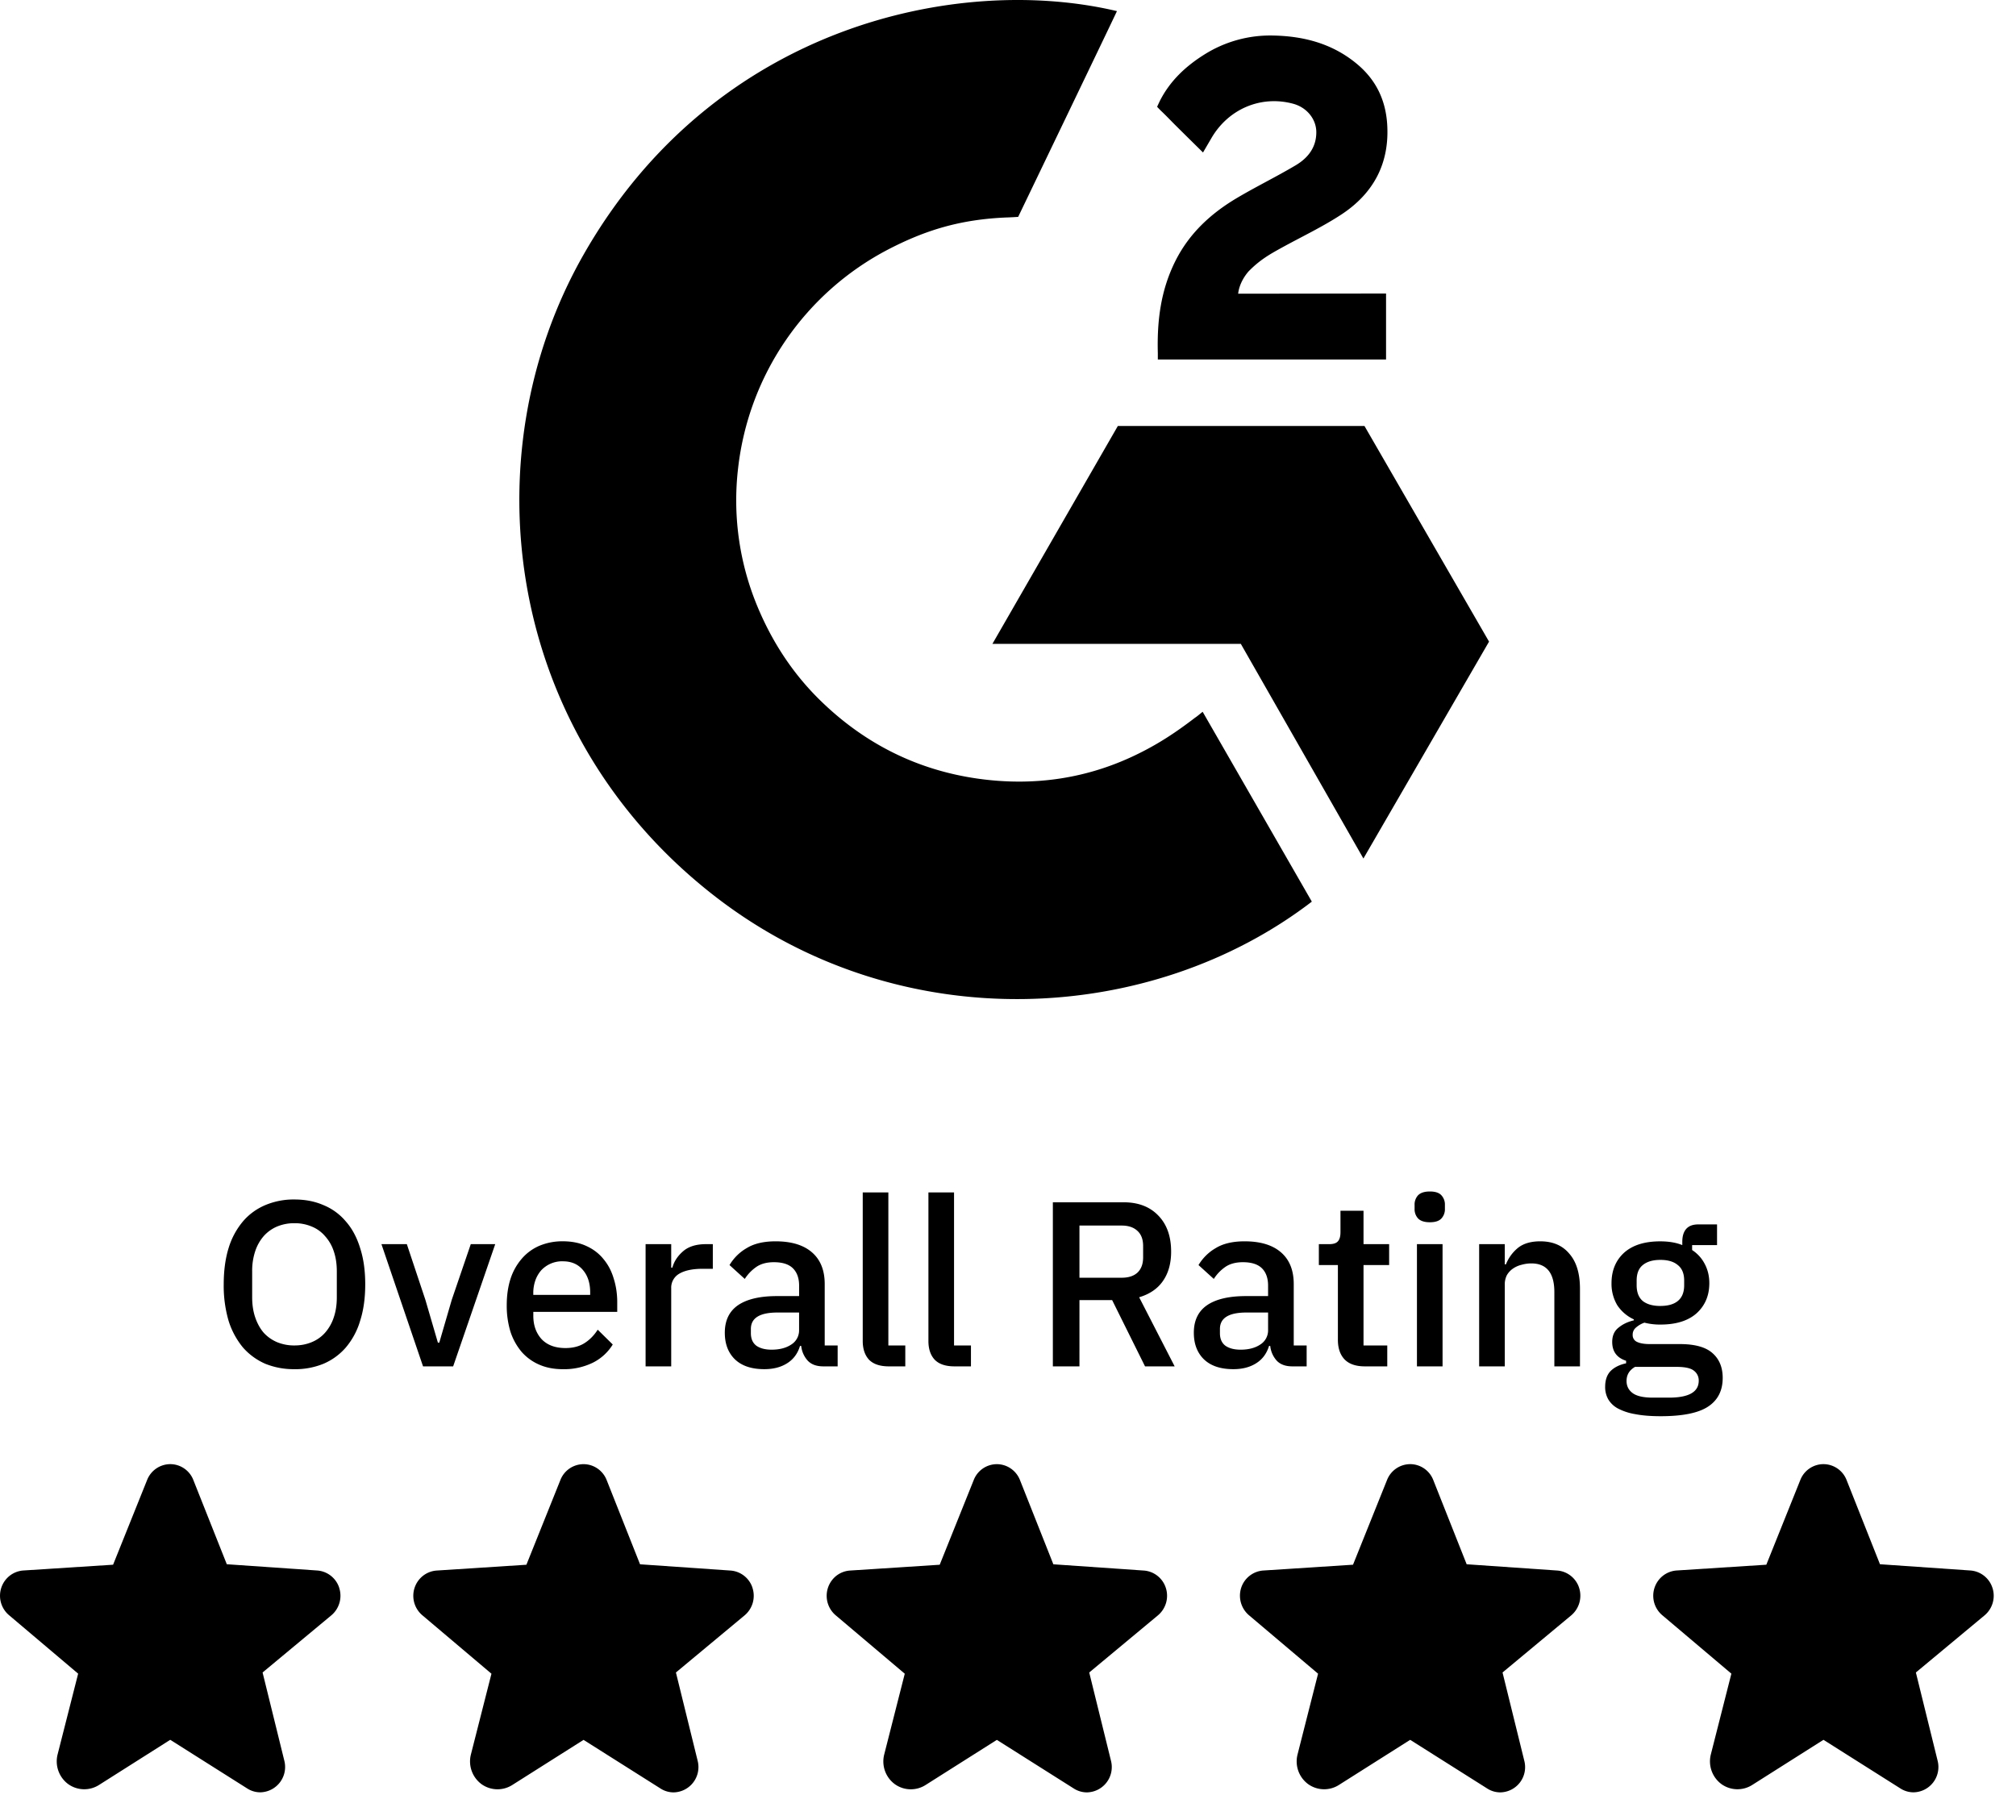 <svg width="72" height="65" viewBox="0 0 72 65" xmlns="http://www.w3.org/2000/svg" xml:space="preserve" style="fill-rule:evenodd;clip-rule:evenodd;stroke-linejoin:round;stroke-miterlimit:2"><path d="m42.952 25.422 3.899 6.78c-5.73 4.396-14.647 4.927-21.247-.136-7.595-5.832-8.844-15.781-4.778-22.944C25.504.883 34.256-.938 39.891.397c-.151.331-3.528 7.349-3.528 7.349s-.266.018-.417.021c-1.665.07-2.907.458-4.236 1.148a10.091 10.091 0 0 0-5.348 7.796 9.867 9.867 0 0 0 .666 4.894c.536 1.308 1.293 2.47 2.309 3.451 1.558 1.507 3.412 2.44 5.561 2.75 2.036.292 3.994.002 5.827-.922.688-.345 1.273-.728 1.957-1.252.087-.056.165-.129.27-.21Zm.013-19.976c-.333-.328-.64-.63-.947-.935-.184-.182-.36-.37-.548-.548-.067-.063-.145-.15-.145-.15l.09-.192c.36-.721.922-1.249 1.589-1.668a4.413 4.413 0 0 1 2.47-.684c1.115.022 2.154.3 3.03 1.05.647.555.978 1.257 1.037 2.096.097 1.415-.488 2.499-1.648 3.255-.682.445-1.417.79-2.154 1.197-.407.225-.754.423-1.151.83-.35.408-.367.793-.367.793l5.281-.007v2.357h-8.151v-.228c-.031-1.158.103-2.249.632-3.3.486-.966 1.244-1.671 2.152-2.216.701-.419 1.439-.776 2.14-1.193.433-.257.738-.635.736-1.182 0-.468-.341-.886-.828-1.016-1.148-.31-2.317.185-2.924 1.238l-.294.503Zm10.215 17.47-4.487 7.746-4.378-7.666h-8.872l4.48-7.782h8.808l4.45 7.703ZM12.114 56.71a.913.913 0 0 1-.282.983l-2.454 2.04.777 3.153a.905.905 0 0 1-.857 1.127.866.866 0 0 1-.472-.14l-2.74-1.732h-.011L3.53 63.754a.984.984 0 0 1-1.092-.033 1.01 1.01 0 0 1-.38-1.064l.733-2.882-2.463-2.084a.91.91 0 0 1 .018-1.413.899.899 0 0 1 .491-.188l3.202-.206 1.216-3.028a.892.892 0 0 1 .825-.564c.364 0 .692.225.824.564L8.1 55.867l3.223.223c.365.024.681.27.792.619v.001Zm14.76 0a.913.913 0 0 1-.281.983l-2.453 2.04.776 3.153a.904.904 0 0 1-.859 1.129.862.862 0 0 1-.47-.14l-2.741-1.732h-.01l-2.546 1.612a.984.984 0 0 1-1.091-.032 1.01 1.01 0 0 1-.38-1.065l.733-2.881-2.464-2.084a.91.91 0 0 1 .02-1.414.895.895 0 0 1 .49-.187l3.202-.207 1.215-3.028a.888.888 0 0 1 .825-.564c.364 0 .691.226.825.564l1.194 3.012 3.223.223c.366.023.682.269.793.618Zm14.762 0a.913.913 0 0 1-.282.983l-2.453 2.04.777 3.153a.904.904 0 0 1-.858 1.129.866.866 0 0 1-.473-.14l-2.74-1.732h-.01l-2.546 1.612a.982.982 0 0 1-1.091-.032 1.007 1.007 0 0 1-.38-1.065l.733-2.881-2.464-2.084a.914.914 0 0 1 .02-1.414.895.895 0 0 1 .49-.187l3.202-.207 1.216-3.028a.888.888 0 0 1 .824-.564c.364 0 .691.226.825.564l1.194 3.012 3.224.223c.365.023.68.269.792.618Zm14.761 0a.919.919 0 0 1-.282.983l-2.453 2.04.777 3.153a.901.901 0 0 1-.858 1.129.866.866 0 0 1-.472-.142l-2.74-1.731h-.011l-2.546 1.612a.982.982 0 0 1-1.09-.032 1.006 1.006 0 0 1-.38-1.065l.732-2.881-2.464-2.084a.919.919 0 0 1-.282-.983.897.897 0 0 1 .792-.618l3.202-.207 1.216-3.028a.892.892 0 0 1 .825-.564c.364 0 .692.226.824.564l1.194 3.012 3.224.223c.365.023.681.27.792.618v.001Zm14.762 0a.913.913 0 0 1-.282.983l-2.453 2.04.777 3.153a.904.904 0 0 1-.86 1.127.866.866 0 0 1-.472-.14l-2.74-1.732h-.01l-2.546 1.613a.984.984 0 0 1-1.091-.033 1.01 1.01 0 0 1-.38-1.064l.733-2.882-2.464-2.084a.91.91 0 0 1 .02-1.413.897.897 0 0 1 .49-.188l3.202-.206 1.215-3.028a.89.89 0 0 1 .825-.564.89.89 0 0 1 .825.564l1.194 3.011 3.223.223c.366.024.681.27.793.619v.001ZM10.518 48.9a2.7 2.7 0 0 1-1.042-.192 2.27 2.27 0 0 1-.797-.58 2.814 2.814 0 0 1-.513-.948 4.459 4.459 0 0 1-.176-1.31c0-.493.06-.926.176-1.301a2.69 2.69 0 0 1 .513-.949c.217-.254.49-.45.797-.58.33-.137.684-.206 1.042-.2.38 0 .724.066 1.032.2.31.126.583.325.798.58.224.252.395.569.512.949.123.375.184.808.184 1.3 0 .494-.061.93-.184 1.31a2.614 2.614 0 0 1-.512.95 2.182 2.182 0 0 1-.798.579 2.656 2.656 0 0 1-1.032.193Zm0-.847c.224 0 .427-.04.613-.117.182-.074.347-.189.478-.337.139-.159.245-.344.31-.545.074-.213.11-.454.11-.722v-.924c0-.268-.036-.509-.11-.722a1.49 1.49 0 0 0-.31-.537 1.236 1.236 0 0 0-.479-.344 1.552 1.552 0 0 0-.613-.118 1.584 1.584 0 0 0-.62.118 1.344 1.344 0 0 0-.48.344c-.135.157-.238.34-.302.537a2.22 2.22 0 0 0-.109.722v.924c0 .268.037.51.11.722.073.213.173.394.302.545.134.146.294.258.478.337.198.08.409.12.62.117h.002Zm4.591.748-1.486-4.366h.907l.663 1.99.446 1.527h.05l.445-1.528.68-1.99h.873L16.184 48.8H15.11Zm4.995.1c-.314 0-.593-.053-.84-.16a1.777 1.777 0 0 1-.63-.453 2.156 2.156 0 0 1-.402-.722 3.177 3.177 0 0 1-.134-.949c0-.347.044-.66.134-.94.084-.265.221-.511.403-.722.171-.2.387-.358.63-.462a2.11 2.11 0 0 1 .838-.16c.32 0 .6.057.84.169.247.112.451.268.613.47.163.196.284.426.361.689.084.262.127.545.127.847v.345h-2.997v.142c0 .336.098.613.294.831.2.212.486.32.855.32.27 0 .496-.06.68-.177.185-.117.342-.277.471-.479l.537.529a1.75 1.75 0 0 1-.705.647 2.343 2.343 0 0 1-1.075.235Zm0-3.854a1.024 1.024 0 0 0-.773.32 1.105 1.105 0 0 0-.21.36 1.353 1.353 0 0 0-.075.462v.059h2.032v-.084c0-.336-.086-.604-.26-.806-.173-.207-.411-.31-.713-.31Zm2.953 3.753v-4.365h.915v.838h.042c.06-.223.19-.419.386-.587.196-.168.467-.251.814-.251h.244v.88h-.361c-.365 0-.644.06-.84.177a.574.574 0 0 0-.285.521V48.8h-.915Zm6.347 0c-.241 0-.425-.067-.554-.201a.933.933 0 0 1-.236-.529h-.042c-.083.274-.238.481-.461.62-.224.142-.496.21-.815.21-.453 0-.803-.116-1.05-.352-.24-.235-.36-.551-.36-.949 0-.436.156-.763.47-.982.32-.218.783-.327 1.394-.327h.79v-.37c0-.268-.074-.475-.22-.621-.145-.145-.372-.219-.68-.219-.257 0-.466.057-.629.169a1.52 1.52 0 0 0-.412.428l-.545-.495c.149-.25.36-.46.613-.605.263-.162.606-.243 1.032-.243.565 0 1 .132 1.301.395.303.262.454.64.454 1.132v2.192h.462v.748h-.512V48.8Zm-1.847-.596c.285 0 .52-.061.705-.185a.596.596 0 0 0 .277-.512v-.63h-.772c-.633 0-.95.196-.95.588v.151c0 .196.064.345.194.445.134.095.316.143.546.143Zm4.187.596c-.313 0-.548-.078-.705-.235-.15-.162-.227-.386-.227-.672v-5.306h.915v5.466h.605v.748h-.588V48.8Zm2.346 0c-.315 0-.55-.078-.705-.235-.152-.162-.227-.386-.227-.672v-5.306h.915v5.466h.604v.748h-.587V48.8Zm4.462 0h-.95v-5.86h2.528c.526 0 .94.16 1.243.479.302.313.453.741.453 1.284 0 .42-.098.77-.294 1.05-.19.274-.473.467-.848.579l1.268 2.468h-1.058l-1.175-2.367h-1.167V48.8Zm1.511-3.166c.24 0 .428-.06.563-.184.134-.129.2-.31.2-.545v-.403c0-.235-.066-.414-.2-.538-.134-.128-.322-.193-.563-.193h-1.511v1.864h1.511Zm6.091 3.166c-.24 0-.425-.067-.554-.201a.933.933 0 0 1-.235-.529h-.042c-.084.274-.238.481-.462.62-.224.142-.495.21-.814.21-.454 0-.803-.116-1.05-.352-.24-.235-.36-.551-.36-.949 0-.436.156-.763.47-.982.318-.218.783-.327 1.394-.327h.788v-.37c0-.268-.072-.475-.218-.621-.146-.145-.372-.219-.68-.219-.257 0-.467.057-.63.169a1.5 1.5 0 0 0-.411.428l-.546-.495c.15-.25.361-.46.614-.605.262-.162.606-.243 1.032-.243.565 0 .999.132 1.301.395.303.262.454.64.454 1.132v2.192h.461v.748h-.512V48.8Zm-1.847-.596c.286 0 .52-.061.705-.185a.596.596 0 0 0 .277-.512v-.63h-.772c-.633 0-.948.196-.948.588v.151c0 .196.063.345.193.445.134.095.316.143.545.143Zm4.44.596c-.319 0-.56-.081-.721-.243-.163-.168-.244-.404-.244-.705v-2.67h-.68v-.747h.37c.15 0 .253-.034.31-.101.062-.067.092-.177.092-.328v-.764h.823v1.192h.915v.747h-.915v2.872h.848v.748h-.798V48.8Zm2.32-5.147c-.19 0-.331-.044-.42-.134a.485.485 0 0 1-.126-.344v-.143a.483.483 0 0 1 .126-.344c.09-.09.23-.134.42-.134.19 0 .327.044.41.134a.484.484 0 0 1 .127.344v.143a.482.482 0 0 1-.126.344c-.084.09-.221.134-.411.134Zm-.462.782h.915V48.8h-.915v-4.365Zm2.222 4.365v-4.365h.915v.721h.042c.09-.229.238-.431.428-.587.196-.157.462-.235.798-.235.447 0 .794.148 1.04.445.253.29.378.707.378 1.251v2.77h-.915v-2.653c0-.682-.275-1.024-.822-1.024-.118 0-.235.017-.353.05a.917.917 0 0 0-.302.134.727.727 0 0 0-.219.236.716.716 0 0 0-.075.335V48.8h-.915Zm8.698.412c0 .453-.173.795-.52 1.024-.347.23-.912.344-1.696.344-.358 0-.663-.025-.915-.075a2.03 2.03 0 0 1-.613-.202.892.892 0 0 1-.344-.327.89.89 0 0 1-.11-.445c0-.241.065-.429.193-.563.134-.134.32-.227.555-.277V48.6c-.33-.106-.496-.33-.496-.672 0-.224.076-.395.227-.512.15-.123.333-.21.546-.26v-.034a1.419 1.419 0 0 1-.596-.512 1.494 1.494 0 0 1-.202-.78c0-.448.148-.81.444-1.084.304-.274.734-.411 1.294-.411.308 0 .571.044.79.134v-.117c0-.196.044-.347.134-.454.095-.112.24-.168.437-.168h.67v.739h-.89v.176c.197.129.348.297.454.504.106.202.16.428.16.68 0 .442-.152.8-.454 1.075-.302.268-.733.403-1.292.403a2.228 2.228 0 0 1-.572-.068.9.9 0 0 0-.294.169.325.325 0 0 0-.125.268.26.26 0 0 0 .16.252c.105.05.257.076.453.076h1.074c.537 0 .927.109 1.168.327.24.213.36.507.36.882Zm-.856.1a.43.43 0 0 0-.176-.36c-.112-.09-.32-.134-.621-.134h-1.478c-.202.117-.303.284-.303.503 0 .179.07.321.21.428.146.112.39.168.73.168h.572c.71 0 1.066-.201 1.066-.605Zm-1.368-2.67c.267 0 .475-.058.62-.176.151-.123.228-.31.228-.562v-.168c0-.252-.077-.437-.227-.554-.146-.124-.353-.185-.621-.185-.27 0-.48.061-.63.185-.146.117-.219.302-.219.554v.168c0 .251.074.439.219.562.15.118.36.177.63.177Z"/></svg>
